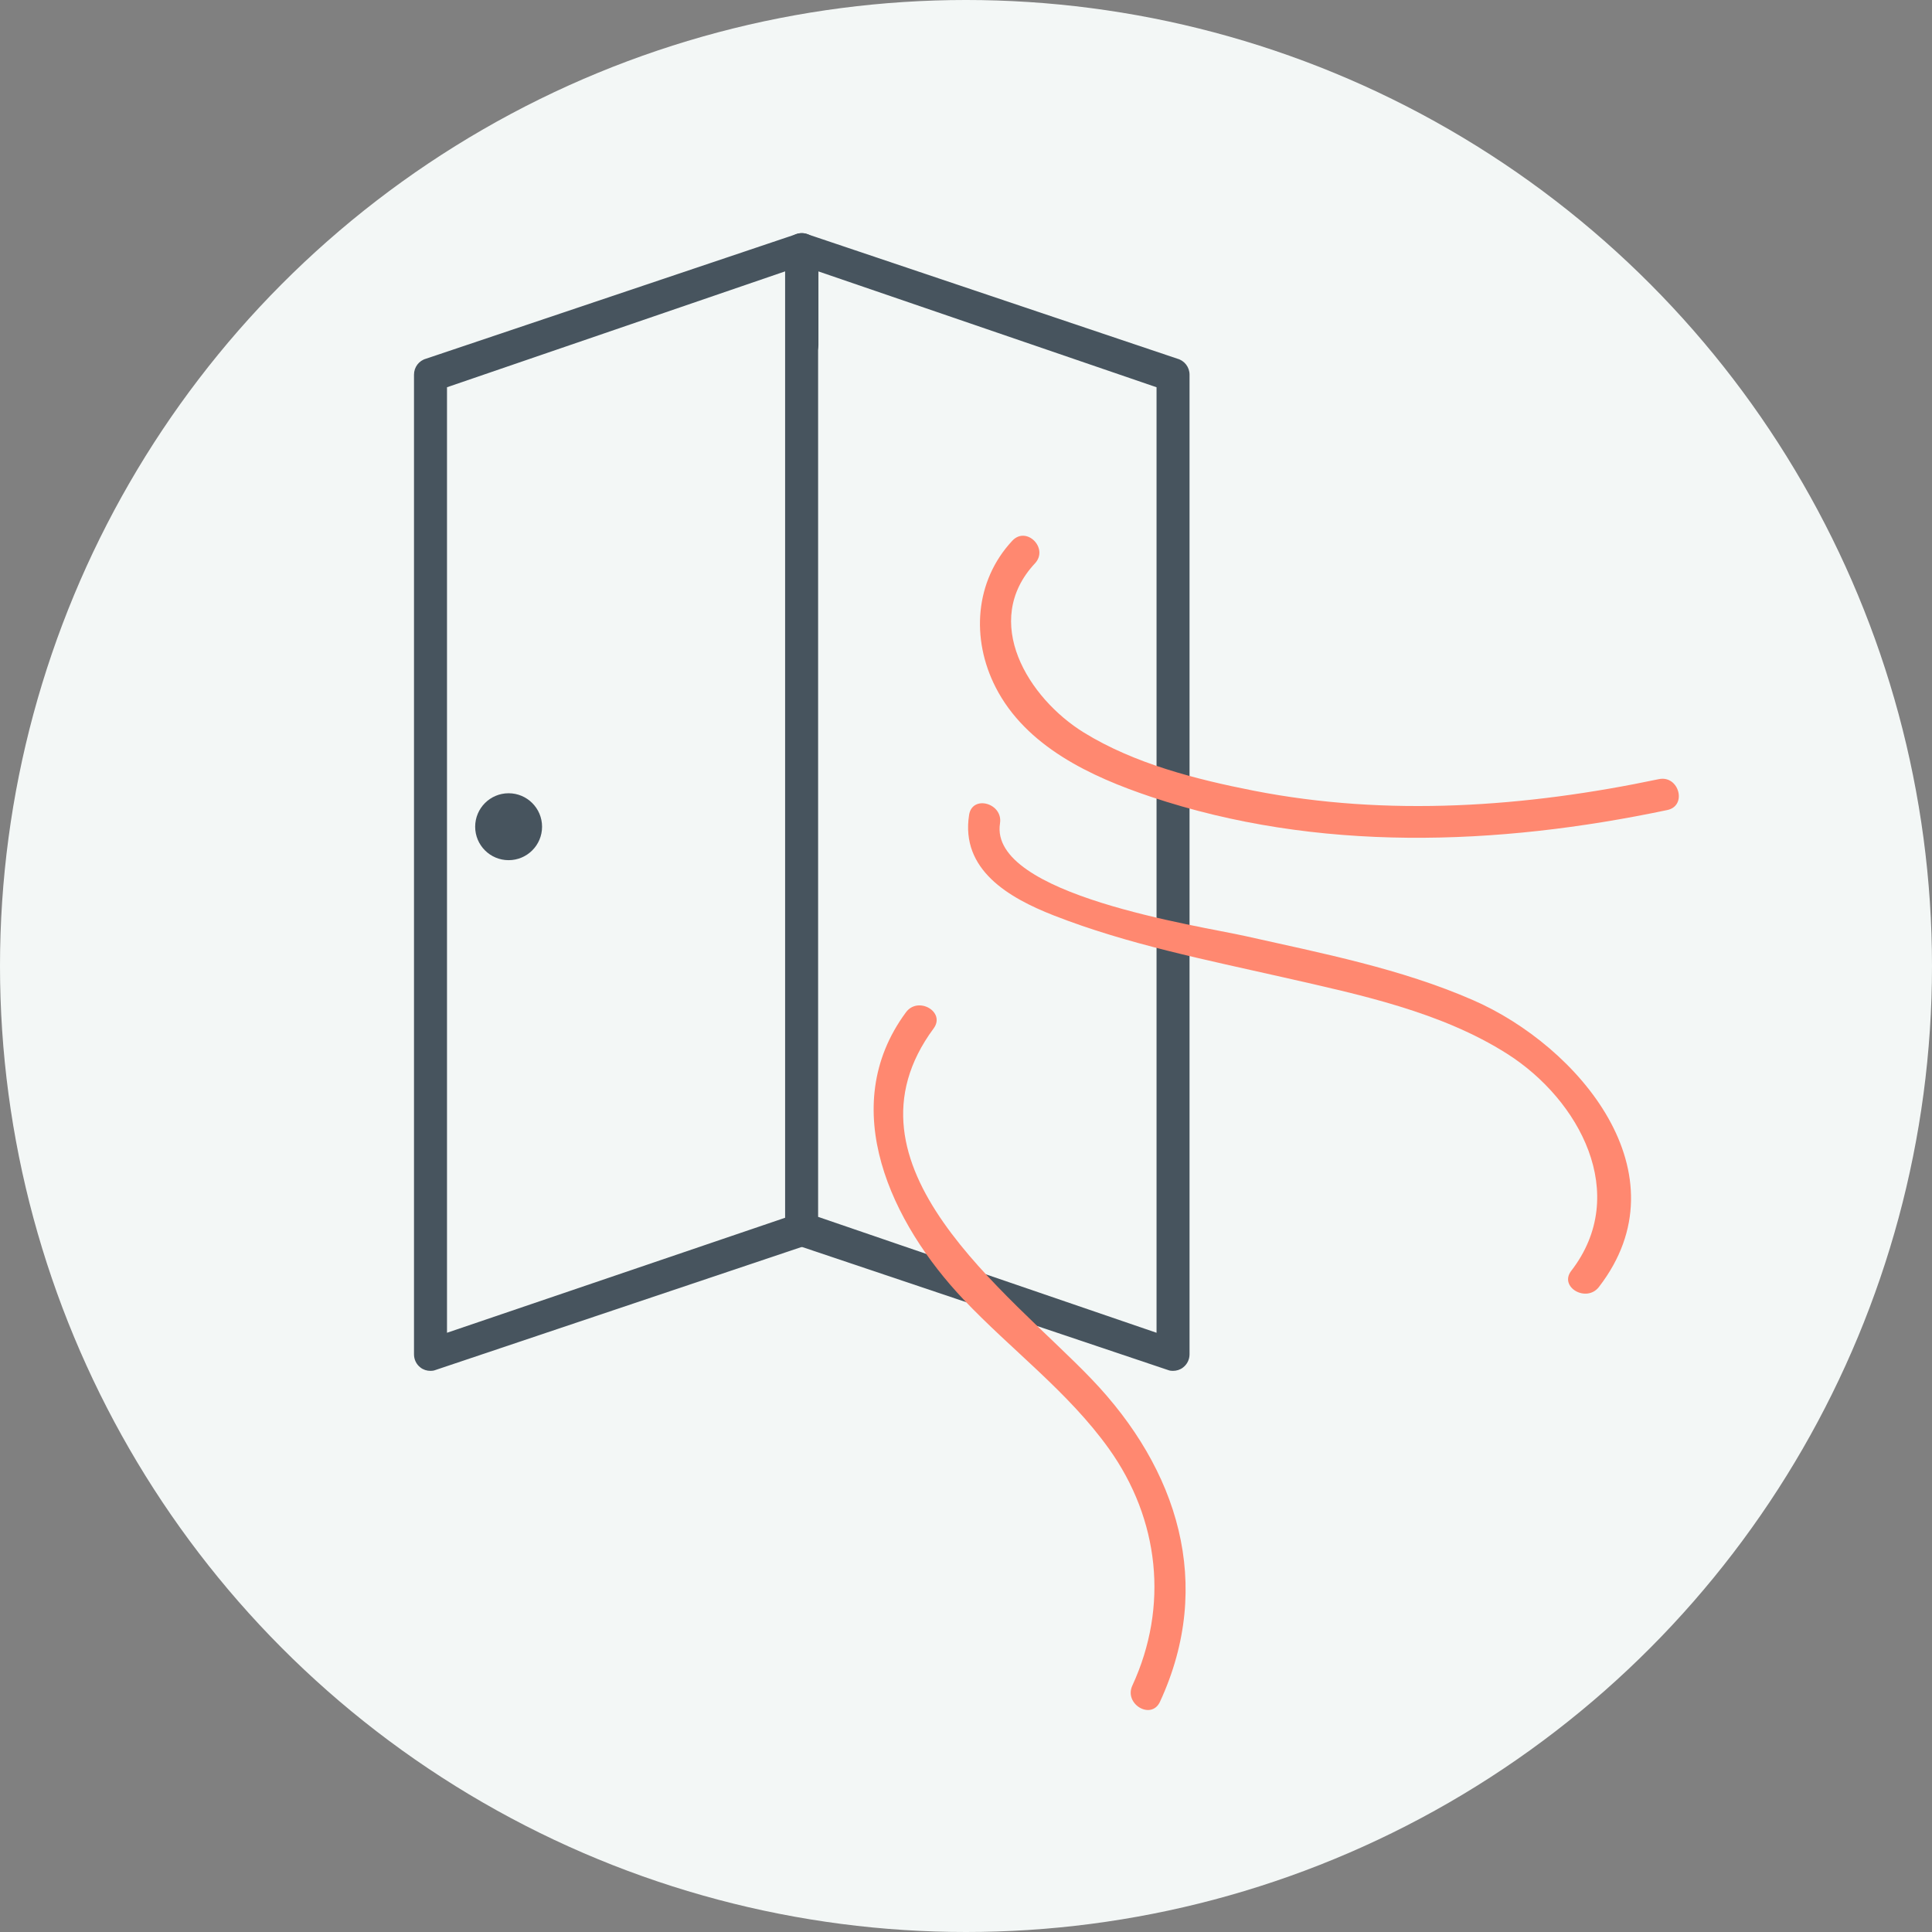 <?xml version="1.0" encoding="UTF-8"?>
<svg width="112px" height="112px" viewBox="0 0 112 112" version="1.1" xmlns="http://www.w3.org/2000/svg" xmlns:xlink="http://www.w3.org/1999/xlink">
    <rect x="0" y="0" width="112" height="112" fill="#808080" stroke="none"/>
    <title>picto-aeration</title>
    <g id="Page-1" stroke="none" stroke-width="1" fill="none" fill-rule="evenodd">
        <g id="Landing---131020" transform="translate(-386, -5872)">
            <g id="COMMENT-TESTER" transform="translate(185, 5081)">
                <g id="COVID" transform="translate(3, 750)">
                    <g id="picto-aeration" transform="translate(198, 41)">
                        <circle id="Oval-Copy-2" fill="#F3F7F6" cx="56" cy="56" r="56"></circle>
                        <g id="Group" transform="translate(12, 12)">
                            <g id="Group-14" transform="translate(12, 1)">
                                <path d="M23.427,57.543 L43.046,64.262 L43.046,9.45 L23.427,2.728 L23.427,57.543 Z M43.75,66.435 L22.224,59.197 C21.805,59.08 21.514,58.706 21.514,58.275 L21.514,1.477 C21.514,1.176 21.653,0.894 21.893,0.716 C22.128,0.53 22.439,0.472 22.724,0.549 L44.25,7.793 C44.668,7.907 44.959,8.284 44.959,8.721 L44.959,65.513 C44.959,65.811 44.82,66.093 44.579,66.277 C44.415,66.406 44.206,66.47 43.997,66.47 C43.914,66.47 43.832,66.463 43.75,66.435 Z" id="Fill-1" fill="#47545E"></path>
                                <path d="M0.374,66.276 C0.133,66.093 -0,65.811 -0,65.513 L-0,8.721 C-0,8.284 0.285,7.907 0.703,7.793 L22.235,0.549 C22.526,0.473 22.831,0.53 23.065,0.716 C23.306,0.894 23.445,1.176 23.445,1.477 L23.445,6.995 C23.445,7.524 23.014,7.951 22.489,7.951 C21.957,7.951 21.532,7.524 21.532,6.995 L21.532,2.725 L1.913,9.449 L1.913,64.262 L22.235,57.35 C22.742,57.211 23.274,57.512 23.407,58.025 C23.546,58.532 23.249,59.057 22.742,59.197 L1.203,66.435 C1.121,66.463 1.039,66.47 0.95,66.47 C0.747,66.47 0.538,66.406 0.374,66.276 Z" id="Fill-3" fill="#47545E"></path>
                                <path d="M5.485,36.865 C4.413,36.865 3.546,35.997 3.546,34.926 C3.546,33.855 4.413,32.986 5.485,32.986 C6.555,32.986 7.424,33.855 7.424,34.926 C7.424,35.997 6.555,36.865 5.485,36.865 Z" id="Fill-6" fill="#47545E"></path>
                                <path d="M34.685,18.346 C32.505,20.682 32.282,24.037 33.721,26.849 C35.475,30.275 39.239,32.024 42.714,33.189 C52.373,36.426 62.801,36.033 72.657,33.958 C73.825,33.712 73.33,31.922 72.163,32.168 C64.459,33.79 56.449,34.361 48.677,32.837 C45.337,32.182 41.758,31.27 38.834,29.467 C35.611,27.48 32.853,23.029 35.998,19.659 C36.812,18.786 35.503,17.47 34.685,18.346" id="Fill-8" fill="#FF8870"></path>
                                <path d="M32.18,34.238 C31.676,37.418 34.479,39.048 37.087,40.069 C41.39,41.752 45.94,42.644 50.43,43.664 C54.817,44.662 59.539,45.65 63.388,48.101 C67.552,50.753 70.524,56.218 67.088,60.67 C66.358,61.614 67.97,62.54 68.691,61.607 C73.766,55.032 67.508,47.647 61.397,44.98 C57.206,43.15 52.656,42.267 48.216,41.27 C45.517,40.663 33.312,38.885 33.971,34.731 C34.156,33.562 32.367,33.059 32.18,34.238" id="Fill-10" fill="#FF8870"></path>
                                <path d="M28.52,45.683 C24.435,51.208 27.71,57.951 31.85,62.324 C34.613,65.242 37.926,67.687 40.281,70.979 C43.21,75.075 43.763,80.127 41.643,84.714 C41.145,85.791 42.745,86.736 43.246,85.651 C46.396,78.833 44.284,72.166 39.277,66.944 C34.456,61.914 24.264,54.545 30.123,46.62 C30.833,45.659 29.223,44.731 28.52,45.683" id="Fill-12" fill="#FF8870"></path>
                            </g>
                        </g>
                    </g>
                </g>
            </g>
        </g>
    </g>
</svg>